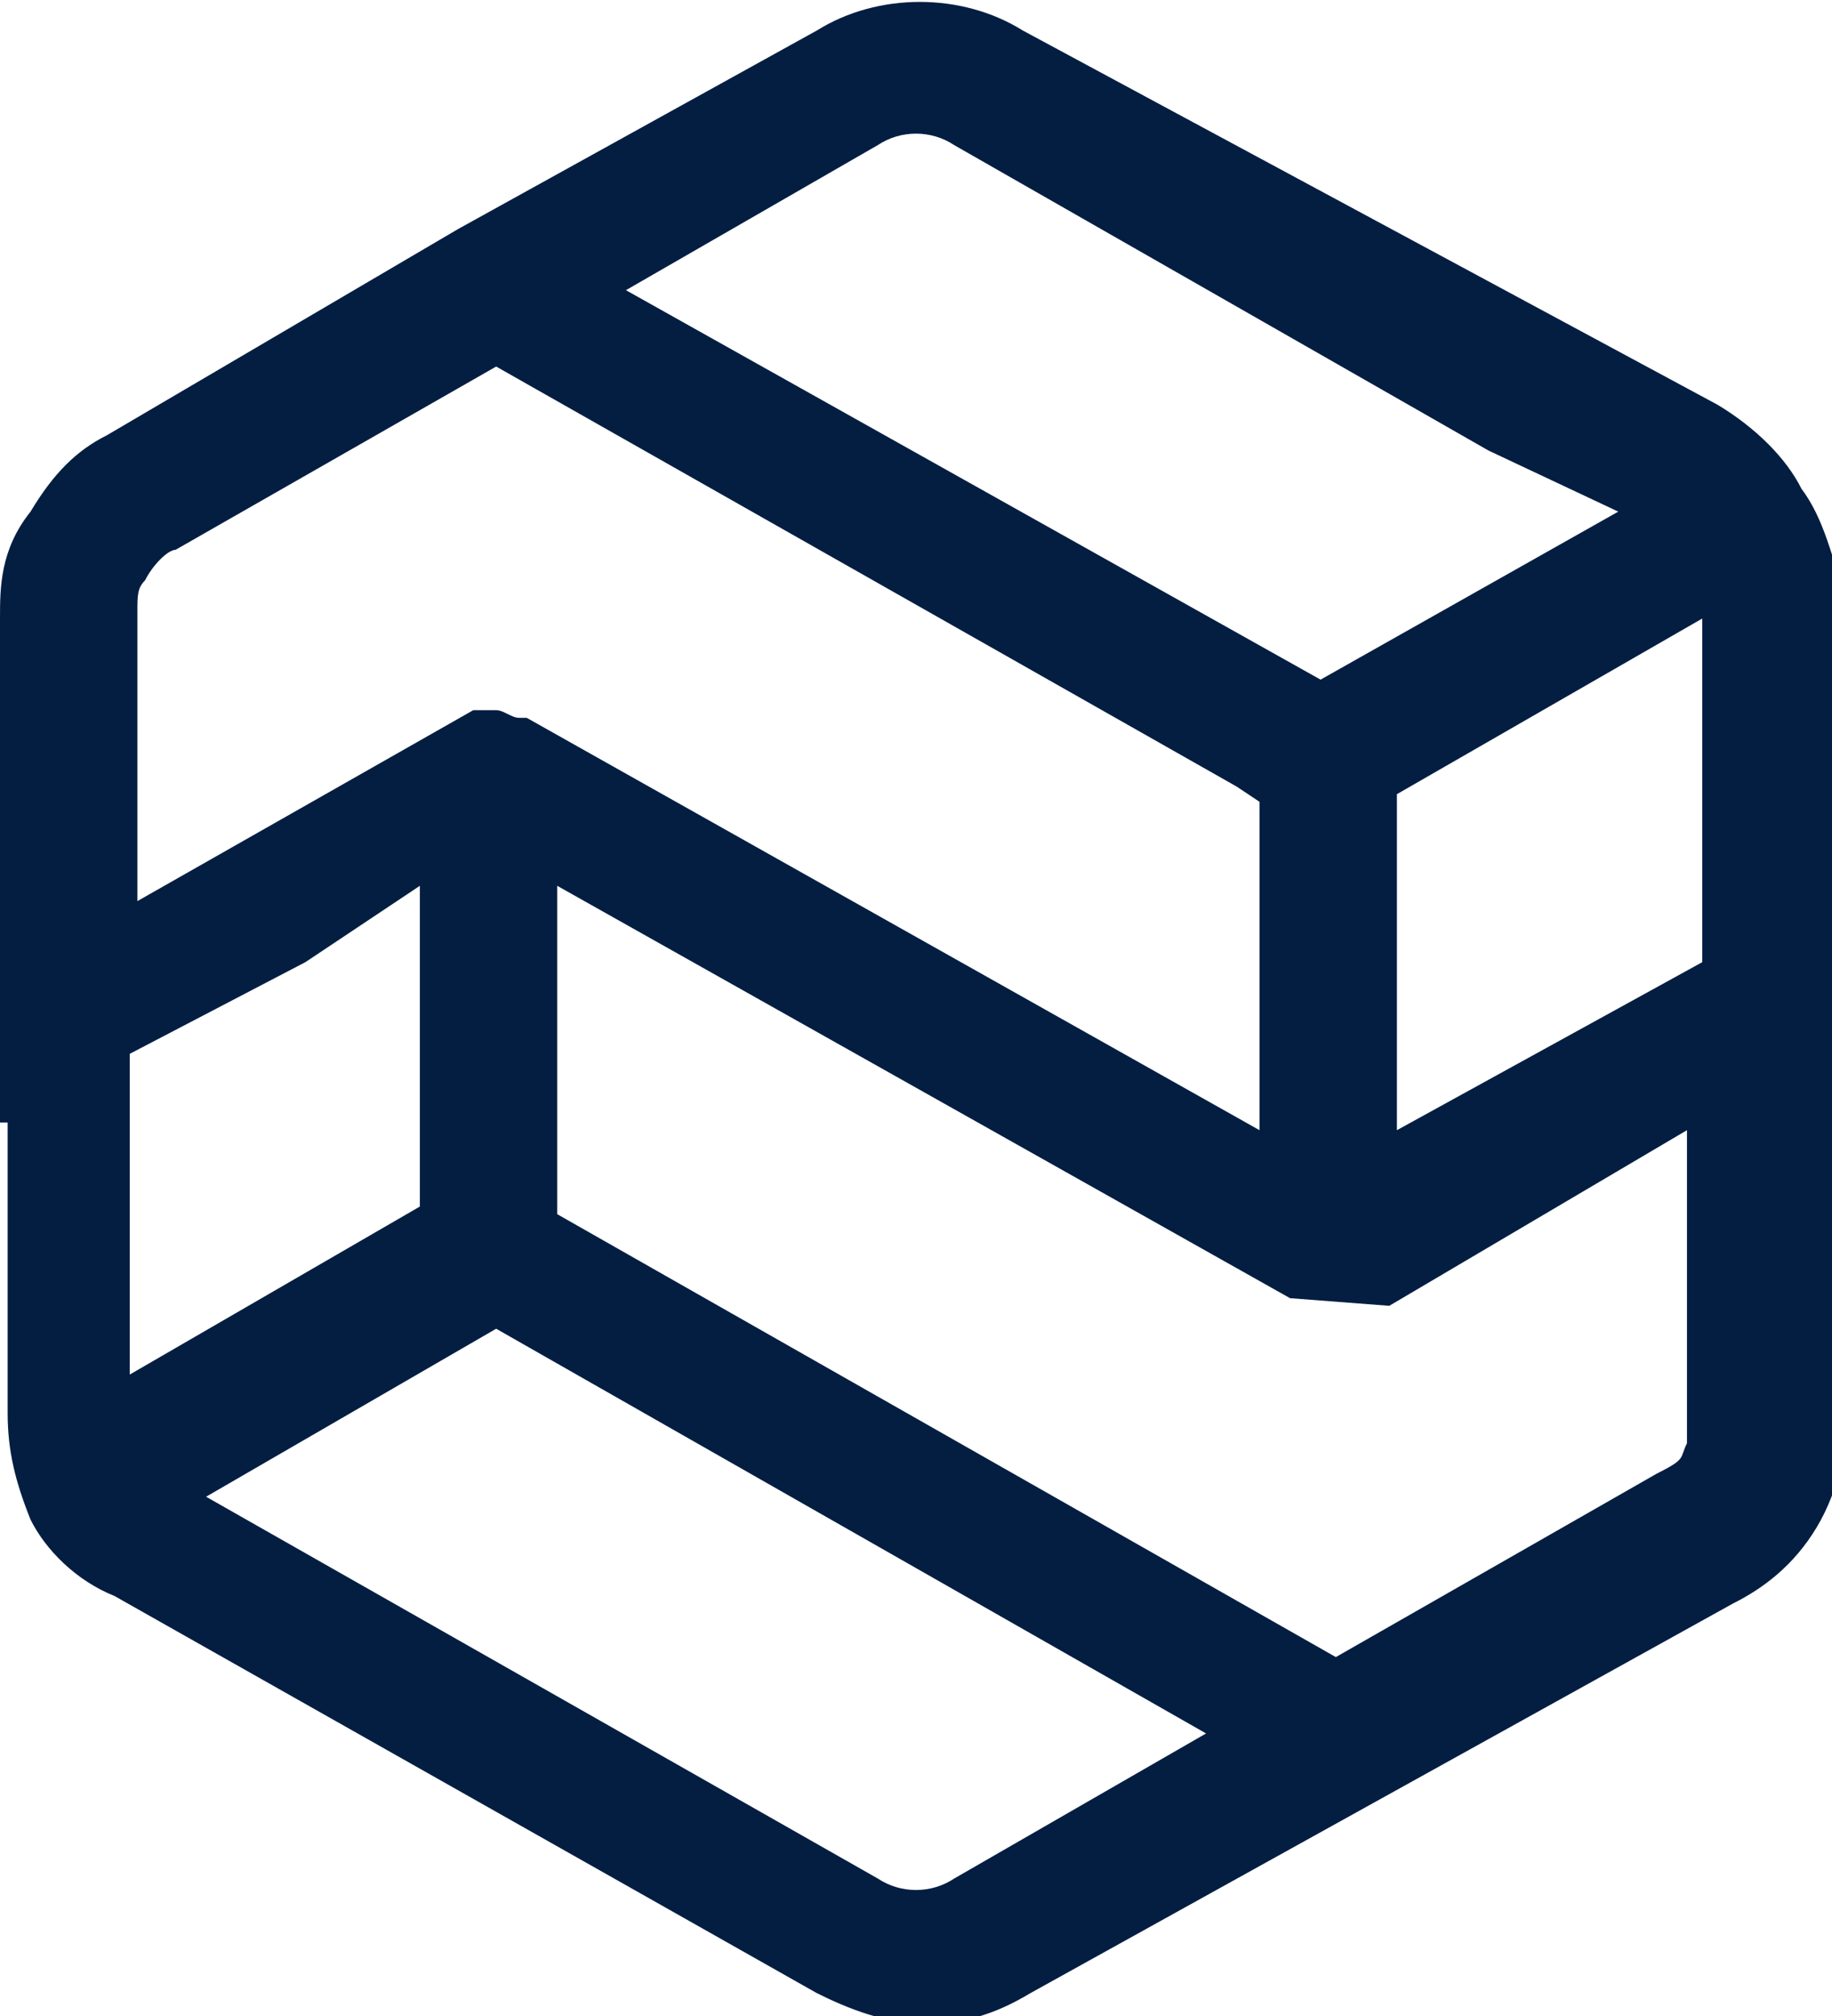 <?xml version="1.0" encoding="utf-8"?>
<!-- Generator: Adobe Illustrator 26.2.1, SVG Export Plug-In . SVG Version: 6.00 Build 0)  -->
<svg version="1.1" id="Layer_1" xmlns="http://www.w3.org/2000/svg" xmlns:xlink="http://www.w3.org/1999/xlink" x="0px" y="0px"
	 viewBox="0 0 24 26.4" style="enable-background:new 0 0 24 26.4;" xml:space="preserve">
<style type="text/css">
	.st0{fill:#041E42;}
</style>
<path class="st0" d="M23.6,6.4L23.6,6.4c-0.2-0.4-0.6-0.8-1.1-1.1l-9.1-4.9c-0.8-0.5-1.9-0.5-2.7,0L6,3L1.4,5.7
	C1,5.9,0.7,6.2,0.4,6.7C0,7.2,0,7.7,0,8.1v6.6l0.1,0v3.8c0,0.5,0.1,0.9,0.3,1.4c0.2,0.4,0.6,0.8,1.1,1l9.2,5.2
	c0.4,0.2,0.9,0.4,1.4,0.4c0.5,0,0.9-0.1,1.4-0.4l9.2-5.1c0.4-0.2,0.8-0.5,1.1-1c0.3-0.5,0.4-1.1,0.4-1.4l0-10.7
	C24,7.3,23.9,6.8,23.6,6.4z M22.1,18.9C22.1,18.9,22.1,18.9,22.1,18.9c-0.1,0.2,0,0.2-0.4,0.4l-4.2,2.4L7.3,15.9v-4.3l9.6,5.4
	l1.3,0.1l3.9-2.3V18.9z M1.8,8c0-0.2,0-0.3,0.1-0.4C2,7.4,2.2,7.2,2.3,7.2l4.2-2.4l9.7,5.5l0.3,0.2l0,4.3L6.9,9.4l0,0
	c0,0-0.1,0-0.1,0l0,0c-0.1,0-0.2-0.1-0.3-0.1H6.2l-4.4,2.5V8z M12.5,1.9l7,4l1.7,0.8l-3.9,2.2L8.2,3.8l3.3-1.9
	C11.8,1.7,12.2,1.7,12.5,1.9z M5.5,11.6v4.2L1.7,18v-4.2L4,12.6L5.5,11.6z M15.8,22.7l-3.3,1.9c-0.3,0.2-0.7,0.2-1,0l-8.8-5l3.8-2.2
	L15.8,22.7z M22.3,8.1v4.5l-4,2.2v-4.4L22.3,8.1z"/>
</svg>
